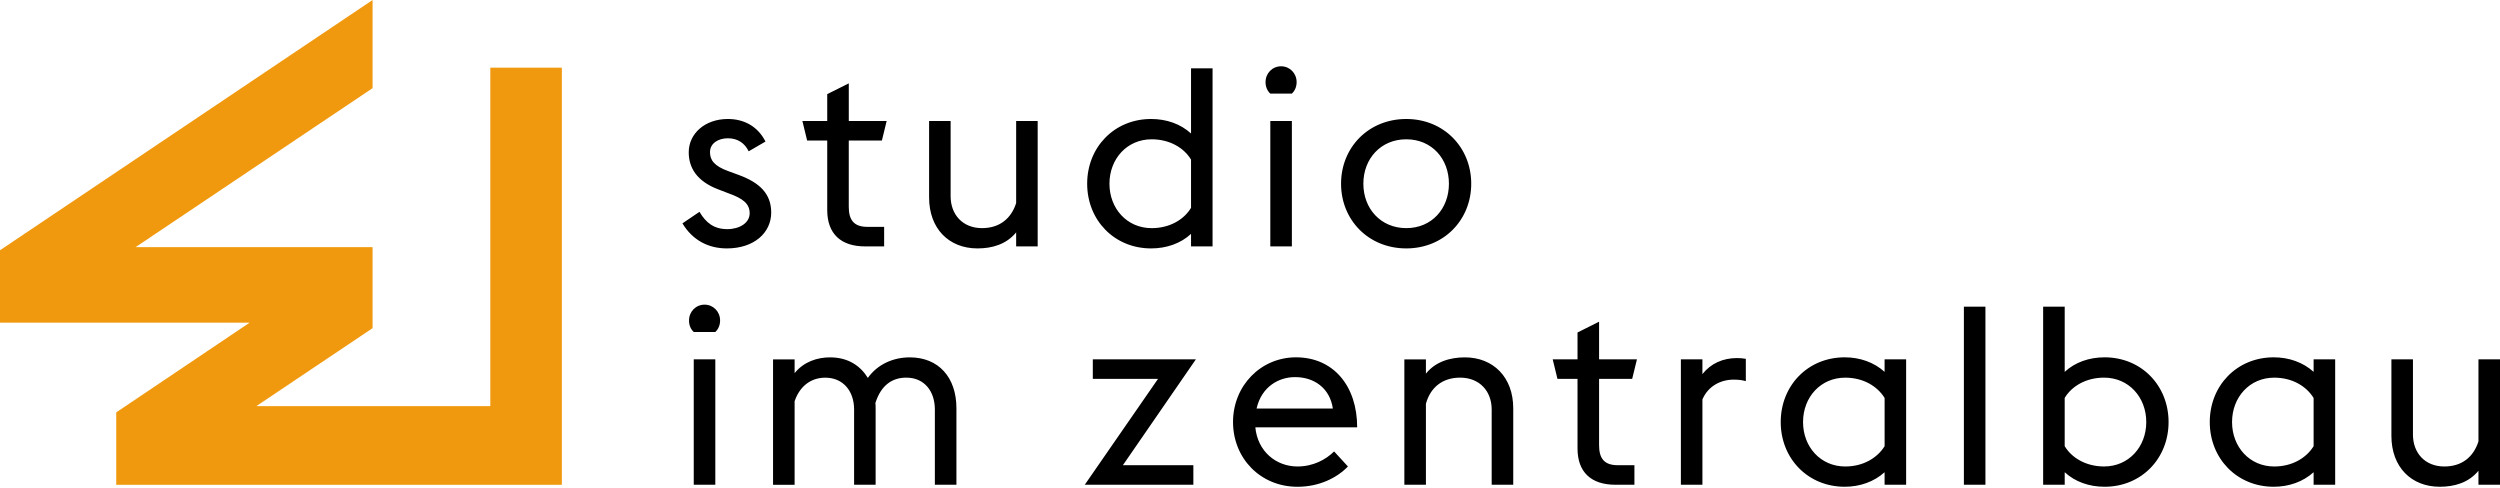 <?xml version="1.0" encoding="utf-8"?>
<!-- Generator: Adobe Illustrator 16.0.0, SVG Export Plug-In . SVG Version: 6.00 Build 0)  -->
<!DOCTYPE svg PUBLIC "-//W3C//DTD SVG 1.1//EN" "http://www.w3.org/Graphics/SVG/1.1/DTD/svg11.dtd">
<svg version="1.1" id="Layer_1" xmlns="http://www.w3.org/2000/svg" xmlns:xlink="http://www.w3.org/1999/xlink" x="0px" y="0px"
	 width="128px" height="25px" viewBox="0 0 128 25" enable-background="new 0 0 128 25" xml:space="preserve">
<g>
	<defs>
		<rect id="SVGID_1_" width="128" height="24.923"/>
	</defs>
	<clipPath id="SVGID_2_">
		<use xlink:href="#SVGID_1_"  overflow="visible"/>
	</clipPath>
	<path clip-path="url(#SVGID_2_)" d="M126.897,24.819H128v-6.421h-1.103V22.6c-0.257,0.809-0.86,1.284-1.749,1.284
		c-0.988,0-1.605-0.693-1.605-1.632v-3.854h-1.103v3.917c0,1.594,1.012,2.607,2.478,2.607c0.745,0,1.478-0.206,1.979-0.82V24.819z
		 M116.438,23.884c-1.258,0-2.157-1.002-2.157-2.274c0-1.273,0.899-2.274,2.157-2.274c0.928,0,1.646,0.437,2.019,1.04v2.468
		C118.085,23.446,117.366,23.884,116.438,23.884 M118.457,24.819h1.104v-6.421h-1.104v0.641c-0.539-0.487-1.258-0.744-2.043-0.744
		c-1.889,0-3.274,1.45-3.274,3.314c0,1.863,1.386,3.313,3.274,3.313c0.785,0,1.504-0.258,2.043-0.744V24.819z M107.73,19.335
		c1.259,0,2.159,1.001,2.159,2.274c0,1.272-0.9,2.274-2.159,2.274c-0.926,0-1.657-0.438-2.018-1.041v-2.468
		C106.073,19.771,106.805,19.335,107.73,19.335 M104.609,24.819h1.104v-0.641c0.527,0.486,1.246,0.744,2.042,0.744
		c1.891,0,3.276-1.45,3.276-3.313c0-1.864-1.386-3.314-3.276-3.314c-0.796,0-1.515,0.257-2.042,0.744v-3.338h-1.104V24.819z
		 M100.551,24.819h1.103v-9.118h-1.103V24.819z M94.475,23.884c-1.26,0-2.159-1.002-2.159-2.274c0-1.273,0.899-2.274,2.159-2.274
		c0.924,0,1.645,0.437,2.017,1.04v2.468C96.119,23.446,95.398,23.884,94.475,23.884 M96.491,24.819h1.103v-6.421h-1.103v0.641
		c-0.539-0.487-1.259-0.744-2.042-0.744c-1.891,0-3.276,1.45-3.276,3.314c0,1.863,1.386,3.313,3.276,3.313
		c0.783,0,1.503-0.258,2.042-0.744V24.819z M86.061,24.819h1.103v-4.368c0.283-0.667,0.913-1.014,1.605-1.014
		c0.232,0,0.438,0.025,0.617,0.077v-1.142c-0.142-0.026-0.296-0.039-0.448-0.039c-0.721,0-1.337,0.27-1.774,0.82v-0.756h-1.103
		V24.819z M82.706,24.819h0.976v-1.001h-0.86c-0.706,0-0.949-0.372-0.949-1.027v-3.392h1.694l0.245-1.001h-1.939v-1.927
		l-1.104,0.552v1.375h-1.271l0.244,1.001h1.027v3.559C80.768,24.179,81.473,24.819,82.706,24.819 M71.903,24.819h1.104v-4.148
		c0.23-0.835,0.848-1.336,1.749-1.336c1.001,0,1.618,0.694,1.618,1.631v3.854h1.104v-3.917c0-1.593-1.026-2.606-2.479-2.606
		c-0.745,0-1.504,0.218-1.992,0.834v-0.731h-1.104V24.819z M66.289,19.309c0.976-0.012,1.799,0.552,1.953,1.607h-3.905
		C64.594,19.784,65.493,19.309,66.289,19.309 M66.431,24.923c1.117,0,2.029-0.462,2.583-1.039l-0.708-0.771
		c-0.411,0.411-1.066,0.771-1.875,0.771c-1.092,0-2.042-0.771-2.158-2.006h5.214c0-2.106-1.206-3.583-3.133-3.583
		c-1.799,0-3.223,1.45-3.223,3.313C63.132,23.46,64.529,24.923,66.431,24.923 M55.54,24.819h5.56v-1.001h-3.608l3.737-5.42h-5.277
		v1.001h3.338L55.54,24.819z M43.729,24.819h1.103v-3.917c0-0.09,0-0.179-0.012-0.27c0.295-0.925,0.873-1.297,1.581-1.297
		c0.924,0,1.464,0.694,1.464,1.631v3.854h1.104v-3.917c0-1.593-0.924-2.606-2.388-2.606c-0.837,0-1.646,0.347-2.147,1.052
		c-0.372-0.602-0.988-1.052-1.938-1.052c-0.644,0-1.337,0.218-1.812,0.808v-0.705h-1.104v6.421h1.104v-4.277
		c0.257-0.758,0.822-1.207,1.569-1.207c0.924,0,1.477,0.694,1.477,1.631V24.819z M35.52,24.819h1.104v-6.421H35.52V24.819z
		 M35.52,16.997h1.104c0.154-0.142,0.245-0.348,0.245-0.59c0-0.449-0.347-0.809-0.795-0.809c-0.45,0-0.796,0.36-0.796,0.809
		C35.276,16.649,35.365,16.855,35.52,16.997"/>
	<path clip-path="url(#SVGID_2_)" d="M72.002,11.68c-1.312,0-2.198-1.002-2.198-2.274c0-1.273,0.886-2.274,2.198-2.274
		c1.31,0,2.183,1.001,2.183,2.274C74.185,10.678,73.312,11.68,72.002,11.68 M72.002,12.719c1.927,0,3.325-1.463,3.325-3.313
		c0-1.851-1.398-3.314-3.325-3.314c-1.942,0-3.34,1.464-3.34,3.314C68.662,11.256,70.06,12.719,72.002,12.719 M65.04,12.616h1.104
		V6.194H65.04V12.616z M65.039,4.793h1.103c0.154-0.142,0.245-0.348,0.245-0.59c0-0.449-0.347-0.809-0.796-0.809
		s-0.795,0.36-0.795,0.809C64.796,4.446,64.885,4.651,65.039,4.793 M58.963,7.132c0.925,0,1.658,0.437,2.018,1.04v2.468
		c-0.36,0.604-1.093,1.041-2.018,1.041c-1.259,0-2.159-1.002-2.159-2.274C56.804,8.133,57.704,7.132,58.963,7.132 M62.083,12.616
		V3.498h-1.102v3.338c-0.528-0.486-1.248-0.744-2.044-0.744c-1.889,0-3.274,1.45-3.274,3.313c0,1.864,1.385,3.314,3.274,3.314
		c0.796,0,1.516-0.257,2.044-0.744v0.641H62.083z M52.027,12.616h1.102V6.194h-1.102v4.202c-0.257,0.809-0.862,1.284-1.748,1.284
		c-0.989,0-1.607-0.693-1.607-1.632V6.194H47.57v3.918c0,1.593,1.013,2.607,2.478,2.607c0.745,0,1.477-0.206,1.979-0.821V12.616z
		 M44.292,12.616h0.976v-1.001h-0.86c-0.707,0-0.951-0.373-0.951-1.027V7.196h1.696l0.244-1.001h-1.939V4.268L42.354,4.82v1.375
		h-1.272l0.244,1.001h1.028v3.559C42.354,11.975,43.06,12.616,44.292,12.616 M37.215,12.719c1.4,0,2.271-0.808,2.271-1.835
		c0-0.951-0.576-1.529-1.668-1.928l-0.527-0.193c-0.744-0.27-0.939-0.579-0.939-0.976c0-0.451,0.425-0.707,0.914-0.707
		c0.5,0,0.862,0.244,1.067,0.667l0.86-0.5c-0.398-0.783-1.104-1.155-1.927-1.155c-1.169,0-2.003,0.744-2.003,1.707
		c0,0.771,0.397,1.479,1.527,1.903l0.5,0.192c0.76,0.27,1.093,0.54,1.093,1.027c0,0.489-0.515,0.811-1.144,0.811
		c-0.681,0-1.092-0.321-1.426-0.887l-0.872,0.591C35.457,12.296,36.264,12.719,37.215,12.719"/>
</g>
<polygon fill="#F0990E" points="19.076,0 0,12.813 0,16.52 12.781,16.52 5.951,21.114 5.951,24.821 28.767,24.821 28.767,3.466 
	25.104,3.466 25.104,20.793 13.125,20.793 19.076,16.802 19.076,12.653 6.943,12.653 19.076,4.514 "/>
</svg>
